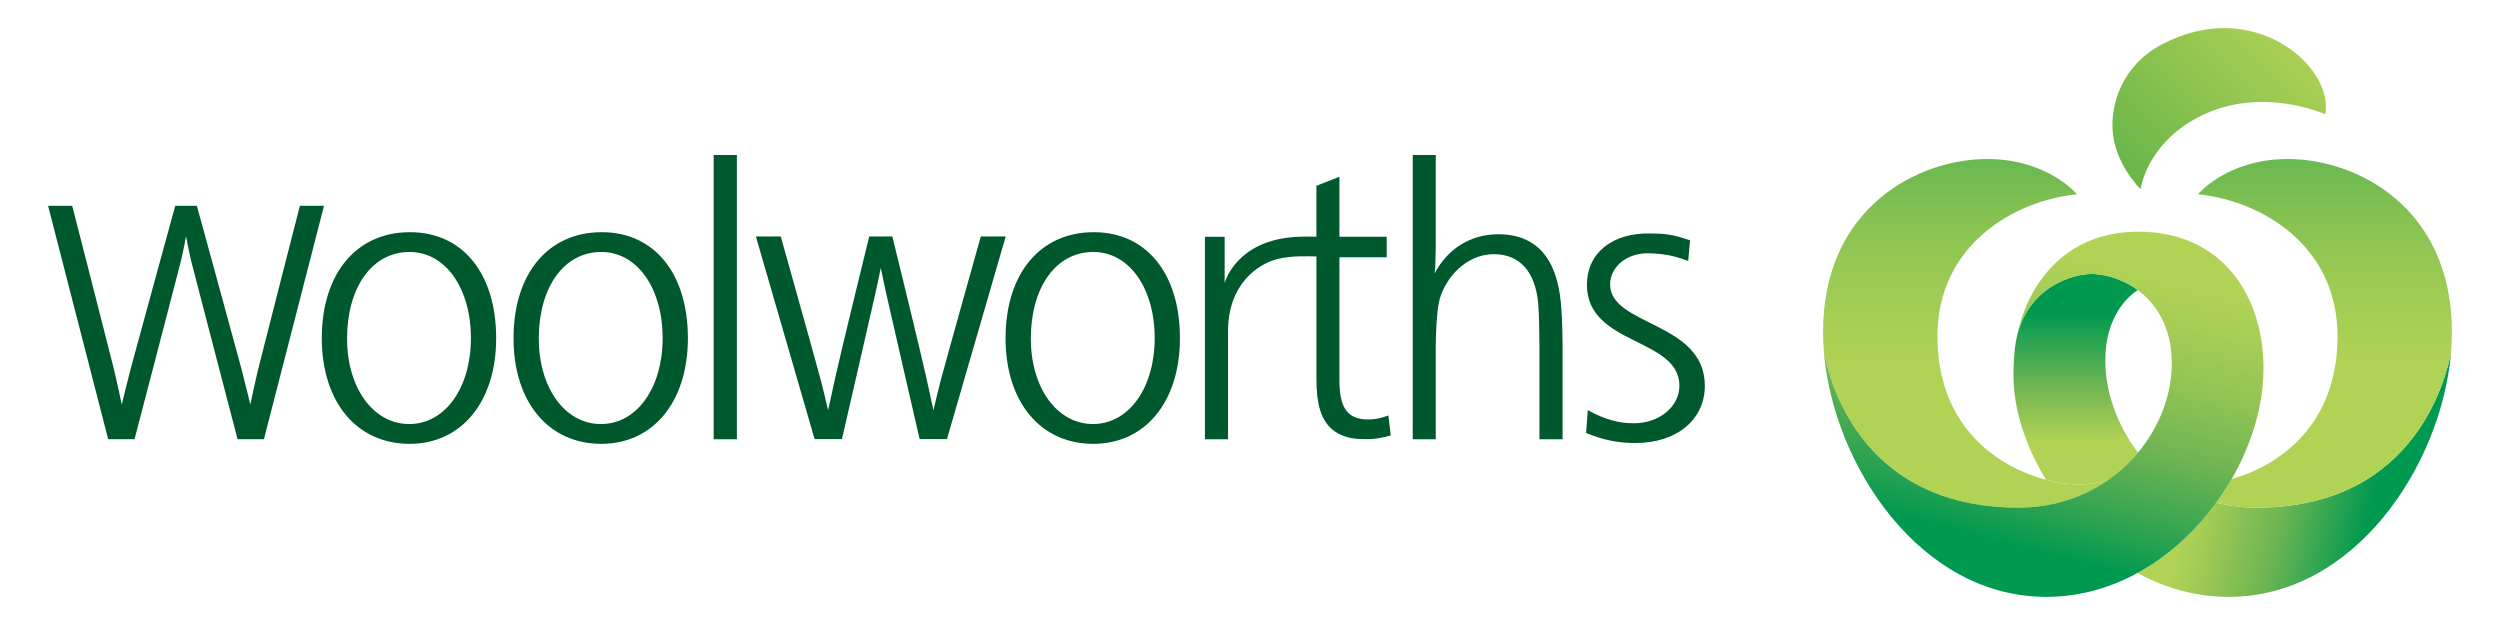 <svg clip-rule="evenodd" fill-rule="evenodd" stroke-linejoin="round" stroke-miterlimit="2" viewBox="0 0 520 130" xmlns="http://www.w3.org/2000/svg" xmlns:xlink="http://www.w3.org/1999/xlink"><linearGradient id="a" gradientTransform="matrix(-41.217 -9.617 9.617 -41.217 739.101 537.316)" gradientUnits="userSpaceOnUse" x1="0" x2="1" y1="0" y2="0"><stop offset="0" stop-color="#009950"/><stop offset=".12" stop-color="#009950"/><stop offset=".53" stop-color="#6bb453"/><stop offset=".84" stop-color="#9cc854"/><stop offset="1" stop-color="#b1d355"/></linearGradient><linearGradient id="b"><stop offset="0" stop-color="#06a94e"/><stop offset=".15" stop-color="#5ab450"/><stop offset=".32" stop-color="#81c052"/><stop offset=".48" stop-color="#9bca53"/><stop offset=".63" stop-color="#abd155"/><stop offset=".75" stop-color="#b1d355"/><stop offset="1" stop-color="#b1d355"/></linearGradient><linearGradient id="c" gradientTransform="matrix(0 93.021 -93.021 0 723.589 448.24)" gradientUnits="userSpaceOnUse" x1="0" x2="1" xlink:href="#b" y1="0" y2="0"/><linearGradient id="d" gradientTransform="matrix(0 93.021 -93.021 0 648.864 448.24)" gradientUnits="userSpaceOnUse" x1="0" x2="1" xlink:href="#b" y1="0" y2="0"/><linearGradient id="e" gradientTransform="matrix(0 45.318 -45.318 0 671.754 491.654)" gradientUnits="userSpaceOnUse" x1="0" x2="1" y1="0" y2="0"><stop offset="0" stop-color="#009950"/><stop offset=".19" stop-color="#009950"/><stop offset=".54" stop-color="#74b753"/><stop offset=".78" stop-color="#b1d355"/><stop offset="1" stop-color="#b1d355"/></linearGradient><linearGradient id="f" gradientTransform="matrix(34.225 -129.105 129.105 34.225 654.081 554.317)" gradientUnits="userSpaceOnUse" x1="0" x2="1" y1="0" y2="0"><stop offset="0" stop-color="#009950"/><stop offset=".05" stop-color="#009950"/><stop offset=".13" stop-color="#32a451"/><stop offset=".25" stop-color="#6fb553"/><stop offset=".36" stop-color="#92c454"/><stop offset=".46" stop-color="#a8ce55"/><stop offset=".52" stop-color="#b1d355"/><stop offset="1" stop-color="#b1d355"/></linearGradient><linearGradient id="g" gradientTransform="matrix(39.548 -39.038 39.038 39.548 678.975 478.202)" gradientUnits="userSpaceOnUse" x1="0" x2="1" y1="0" y2="0"><stop offset="0" stop-color="#5cb249"/><stop offset=".48" stop-color="#88c14e"/><stop offset="1" stop-color="#b1d355"/></linearGradient><g transform="translate(-240 -435)"><g fill="#00582d"><path d="m388.443 467.243h4.828v59.122h-4.828z"/><g fill-rule="nonzero"><path d="m383.082 505.351c0 13.199-7.205 21.97-18.014 21.97-10.968 0-18.254-8.684-18.254-21.97 0-13.46 7.205-22.057 18.335-22.057 10.967 0 17.933 8.597 17.933 22.057zm-31.014.085c0 10.161 5.393 17.764 12.921 17.764 7.525 0 12.841-7.603 12.841-17.849 0-10.335-5.237-17.939-12.763-17.939-7.845 0-12.999 7.432-12.999 18.024z"/><path d="m485.427 505.351c0 13.199-7.204 21.97-18.016 21.97-10.968 0-18.254-8.684-18.254-21.97 0-13.46 7.207-22.057 18.336-22.057 10.968 0 17.934 8.597 17.934 22.057zm-31.015.085c0 10.161 5.395 17.764 12.922 17.764 7.524 0 12.841-7.603 12.841-17.849 0-10.335-5.237-17.939-12.763-17.939-7.849 0-13 7.432-13 18.024z"/><path d="m343.202 505.351c0 13.199-7.205 21.97-18.013 21.97-10.969 0-18.255-8.684-18.255-21.97 0-13.46 7.205-22.057 18.334-22.057 10.968 0 17.934 8.597 17.934 22.057zm-31.013.085c0 10.161 5.392 17.764 12.919 17.764 7.526 0 12.842-7.603 12.842-17.849 0-10.335-5.238-17.939-12.761-17.939-7.848 0-13 7.432-13 18.024z"/><path d="m538.64 467.244v19.09c-.085 1.825 0 3.734-.246 5.557 2.713-5.21 7.569-8.164 13.249-8.164 9.296 0 12.631 6.861 13.121 15.632.169 2 .251 5.386.251 7.38v19.626h-4.816v-19.626c0-2.43-.087-6.539-.243-8.535-.578-6.692-3.87-10.336-9.216-10.336-4.369 0-8.398 2.864-10.542 7.381-.816 1.651-1.149 3.3-1.394 6.863-.085 1.302-.164 3.936-.164 4.628v19.626h-4.79v-59.122z"/><path d="m591.15 489.257c-3.243-1.114-4.775-1.438-8.006-1.567-4.807-.197-8.243 2.898-8.243 6.459 0 8.683 19.707 7.728 19.707 21.103 0 7.033-5.854 11.895-14.427 11.895-3.613 0-6.657-.605-10.267-2.085l.345-4.759c3.61 1.995 6.39 2.734 9.599 2.734 5.455 0 9.46-3.616 9.46-7.785 0-10.074-19.241-8.338-19.241-21.017 0-6.511 5.134-10.807 13.147-10.68 3.093.05 4.546.136 8.306 1.438z"/><path d="m425.606 484.179s5.864 23.861 7.086 29.449c.596 2.723 1.468 6.714 1.468 6.714s.913-3.991 1.643-6.708c1.512-5.625 8.206-29.455 8.206-29.455h5.178l-12.216 42.144h-5.688s-6.424-27.84-7.176-31.264c-.379-1.719-.903-4.337-.903-4.337s-.524 2.618-.904 4.337c-.753 3.424-7.175 31.264-7.175 31.264h-5.69l-12.214-42.144h5.177s6.695 23.831 8.208 29.455c.73 2.716 1.641 6.708 1.641 6.708s.873-3.991 1.467-6.714c1.224-5.588 7.087-29.449 7.087-29.449z"/><path d="m280.947 477.803s7.881 28.719 9.21 33.678c.744 2.772 1.909 7.658 1.909 7.658s1.029-4.893 1.719-7.684c1.22-4.92 8.596-33.653 8.596-33.653h5.014l-12.499 48.55h-5.481s-9.176-35.129-9.617-36.925c-.439-1.797-1.101-5.26-1.101-5.26s-.661 3.463-1.102 5.26c-.438 1.797-9.615 36.925-9.615 36.925h-5.48l-12.5-48.55h5.016s7.375 28.733 8.593 33.653c.692 2.791 1.721 7.684 1.721 7.684s1.167-4.886 1.91-7.658c1.329-4.96 9.211-33.678 9.211-33.678z"/><path d="m490.627 526.365v-42.111h4.098v9.629s2.285-8.958 15.012-9.617c1.771-.093 4.078-.038 4.078-.038v-10.592l4.784-1.867v12.469h9.833v4.27h-9.832v25.598c0 6.04 1.888 8.143 6.009 8.143 2.284 0 4.166-.847 4.166-.847l.509 4.161s-2.382.78-4.902.78c-1.298 0-5.135.184-7.762-2.471-1.757-1.776-2.803-4.655-2.803-10.004 0-4.888.008-25.531.001-25.531-1.666-.013-5.251-.211-8.157.548-3.886 1.019-10.241 5.056-10.241 15.131v22.35z"/></g></g><g fill-rule="nonzero"><path d="m709.346 540.591c-2.948 0-5.734-.364-8.358-1.034-4.331 5.956-9.917 11.098-16.393 14.632 5.722 3.115 12.142 4.962 18.983 4.962 26.235 0 44.095-27.294 46.21-50.488-.834 3.07-6.238 31.928-40.442 31.928z" fill="url(#a)"/><path d="m715.873 468.076c-12.62 0-18.695 7.325-18.695 7.325 13.027 1.319 29.03 10.509 29.03 29.546 0 18.488-12.115 26.887-22.018 29.694-.971 1.686-2.041 3.327-3.204 4.917 2.625.669 5.41 1.034 8.358 1.034 34.205 0 39.609-28.858 40.442-31.927.146-1.557.212-3.082.212-4.591.002-26.024-19.867-35.998-34.125-35.998z" fill="url(#c)"/><path d="m659.849 540.591c7.261 0 13.607-2.218 18.684-5.772-1.74.521-3.878.948-6.031.948-9.657 0-29.515-7.149-29.515-30.82 0-19.038 16.004-28.227 29.03-29.546 0 0-6.075-7.325-18.694-7.325-14.259 0-34.128 9.974-34.128 35.996 0 1.509.065 3.034.211 4.591.833 3.096 6.133 31.928 40.443 31.928z" fill="url(#d)"/><path d="m672.502 535.767c2.151 0 4.292-.427 6.031-.948 0 0 .002 0 .003-.001 2.339-1.634 4.405-3.567 6.169-5.679v-.002c-1.205-1.513-6.799-9.082-6.799-19.21 0-9.471 5.075-13.514 6.751-14.593-.001-.002-.002-.003-.004-.004-3.484-2.597-7.411-3.348-9.643-3.348-3.599 0-13.321 2.466-15.615 13.567 0-.004.002-.008.002-.01-.002.01-.005.022-.007.033-.083.446-.157.888-.221 1.33-.232 1.851-.365 3.899-.365 6.142 0 8.907 3.79 16.87 6.753 21.75 2.569.675 4.975.973 6.945.973z" fill="url(#e)"/><path d="m684.779 483.191c-15.844 0-23.374 11.649-25.385 22.357 2.294-11.101 12.016-13.567 15.615-13.567 2.233 0 6.16.751 9.643 3.348.002.002.004.002.004.004 3.799 2.828 7.073 7.615 7.073 15.252 0 6.509-2.533 13.171-7.025 18.551v.002c-5.608 6.732-14.262 11.451-24.856 11.451-34.309 0-39.609-28.832-40.442-31.927 2.116 23.194 19.973 50.488 46.213 50.488 25.618 0 45.194-25.861 45.194-47.517 0-15.017-8.522-28.442-26.034-28.442z" fill="url(#f)"/><path d="m685.254 474.349s-5.469-5.252-5.85-12.413c-.278-5.211 1.839-13.185 10.088-17.607 19.311-10.334 36.095 4.7 34.15 14.439 0 0-14.385-6.538-27.626 1.287-9.743 5.753-10.762 14.294-10.762 14.294z" fill="url(#g)"/></g></g></svg>